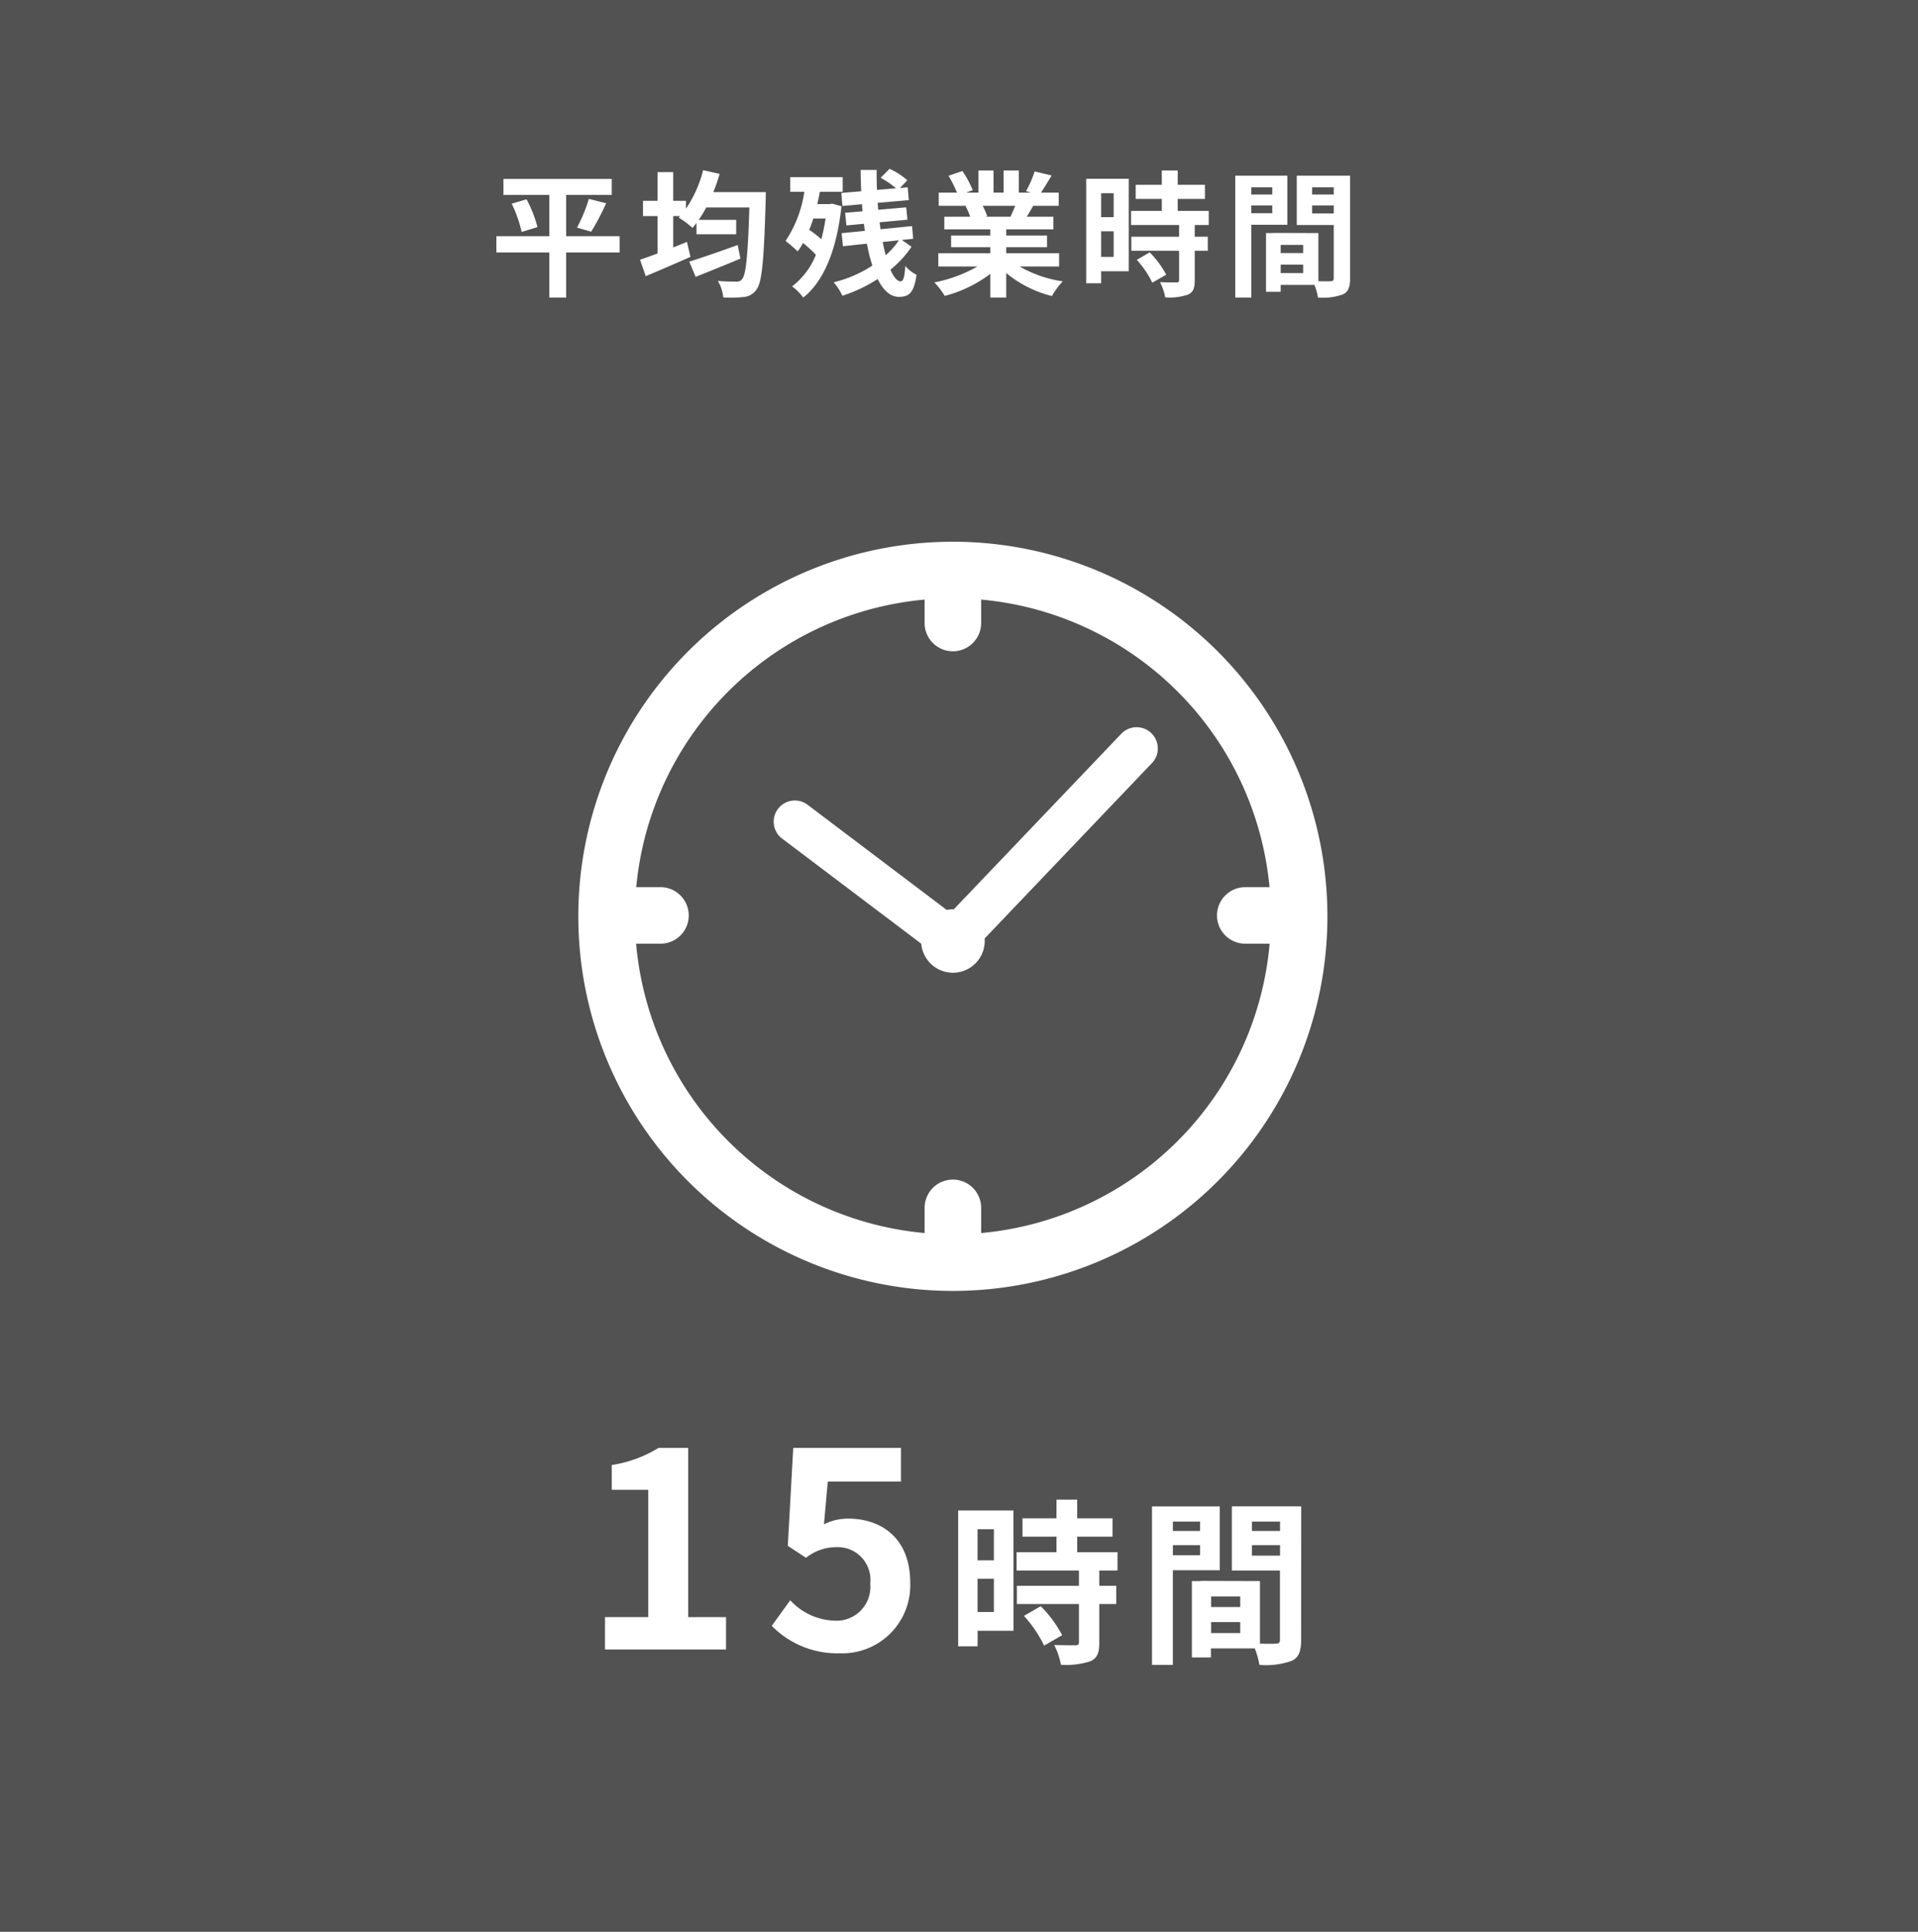 <svg xmlns="http://www.w3.org/2000/svg" width="141" height="142"><defs><clipPath id="a"><path fill="none" d="M0 0h55.07v55.07H0z"/></clipPath></defs><path fill="#525252" d="M0 0h141v142H0z"/><path d="M45.55 17.361h-3.93v-3.03h3.35v-1.18h-7.96v1.18h3.37v3.03h-3.89v1.2h3.89v3.31h1.24v-3.31h3.93zm-7.93-2.39a9.832 9.832 0 01.73 2.08l1.16-.36a9.122 9.122 0 00-.8-2.04zm5.84 2.06a17.9 17.9 0 001.1-2.09l-1.27-.32a11.85 11.85 0 01-.87 2.11zm10.77.98c-1.3.47-2.68.95-3.56 1.22l.47 1.12c.95-.38 2.17-.87 3.29-1.34zm-1.79-3.89a11.742 11.742 0 00.46-1.34l-1.21-.27a9.009 9.009 0 01-1.26 2.83v-.58h-.94v-2.11h-1.15v2.11h-1.07v1.12h1.07v2.75c-.48.18-.93.34-1.29.46l.42 1.21c.95-.4 2.17-.92 3.29-1.42l-.26-1.1c-.33.14-.67.27-1.01.41v-2.31H50l-.11.11a7.31 7.31 0 011.02.76c.1-.11.19-.23.29-.36v.83h2.92v-1.06h-2.75c.19-.28.37-.58.55-.91h3.17c-.11 3.51-.25 4.96-.54 5.27a.454.454 0 01-.41.18c-.26 0-.79 0-1.37-.05a2.883 2.883 0 01.4 1.21 8.954 8.954 0 001.51-.03 1.243 1.243 0 00.94-.56c.4-.53.54-2.13.67-6.58 0-.16.01-.57.01-.57zm8.25 1.94a12.739 12.739 0 01-.31 1.52 10.051 10.051 0 00-.89-.69c.11-.26.21-.54.3-.83zm.49-1.09l-.19.03h-.91c.07-.29.14-.6.19-.9h1.68v-1.08h-3.86v1.08h1.04a8.825 8.825 0 01-1.38 3.61 9.863 9.863 0 01.89.77 4.683 4.683 0 00.39-.62 8.049 8.049 0 01.95.87 5.49 5.49 0 01-1.75 2.32 3.983 3.983 0 01.82.82c1.47-1.15 2.46-3.43 2.81-6.71zm4.9 2.69a5.512 5.512 0 01-.97 1.1c-.08-.3-.15-.62-.22-.97zm.22-.02l.83-.09-.08-.93-2.32.23c-.02-.16-.04-.34-.07-.51l2.05-.19-.09-.91-2.06.18c-.01-.17-.03-.34-.04-.51l2.29-.2-.08-.94-.57.05.54-.57a5.012 5.012 0 00-1.31-.84l-.65.66a6.232 6.232 0 011.13.77l-1.4.12c-.02-.49-.03-.98-.02-1.47h-1.18c0 .52.02 1.04.04 1.57l-1.46.12.08.96 1.44-.13c.01.18.02.35.04.52l-1.28.11.09.93 1.29-.12c.02.17.04.35.07.52l-1.71.17.1.96 1.76-.19a12.625 12.625 0 00.4 1.61 9.1 9.1 0 01-2.84 1.23 4.5 4.5 0 01.64.99 10.959 10.959 0 002.59-1.23c.4.81.92 1.31 1.56 1.31.8 0 1.11-.35 1.3-1.62a2.731 2.731 0 01-.83-.65c-.05.85-.15 1.13-.34 1.13-.26 0-.52-.32-.75-.86a7.586 7.586 0 001.55-1.68zm8.33-2.51c-.11.27-.23.56-.35.8h-1.87l.17-.03a5.372 5.372 0 00-.34-.77zm3.23 4.46v-.98h-3.89v-.44h3v-.86h-3v-.45h3.47v-.93h-1.96c.15-.24.31-.51.47-.8h1.88v-.97h-1.3c.23-.35.5-.8.78-1.26l-1.25-.3a8.055 8.055 0 01-.63 1.45l.36.11h-.89v-1.63h-1.12v1.63h-.74v-1.63h-1.11v1.63h-.91l.49-.18a7.567 7.567 0 00-.76-1.41l-1.02.35a8.964 8.964 0 01.62 1.24h-1.34v.97h2.09l-.12.02a4.494 4.494 0 01.34.78h-1.9v.93h3.38v.45h-2.88v.86h2.88v.44h-3.82v.98h2.87a10.506 10.506 0 01-3.16 1.17 5.547 5.547 0 01.76.99 9.486 9.486 0 003.35-1.62v1.74h1.17v-1.8a8.536 8.536 0 003.36 1.69 5.594 5.594 0 01.8-1.08 8.934 8.934 0 01-3.17-1.09zm4.01-5.39v1.76h-.92v-1.76zm-.92 4.68v-1.88h.92v1.88zm2.03-5.74h-3.13v7.68h1.1v-.88h2.03zm.59 5.96a7.035 7.035 0 011.14 1.68l1.02-.59a6.9 6.9 0 00-1.21-1.64zm5.29-2.56v-1.04h-2.28v-.88h2v-1.04h-2v-1.05h-1.17v1.05h-1.92v1.04h1.92v.88h-2.26v1.04h3.53v.86h-3.51v1.03h3.51v2.15c0 .14-.05.18-.21.18s-.71 0-1.19-.02a4.011 4.011 0 01.38 1.12 4.427 4.427 0 001.67-.2c.39-.18.5-.48.5-1.05v-2.18h.96v-1.03h-.96v-.86zm4.67-2.77v.53h-1.54v-.53zm-1.54 1.9v-.57h1.54v.57zm2.65.85v-3.61h-3.83v8.96h1.18v-5.35zm1.82-.83v-.59h1.59v.59zm1.59-1.92v.53h-1.59v-.53zm-3.9 6.3v-.62h1.65v.62zm1.65-1.47h-1.65v-.6h1.65zm3.45-5.69h-3.92v3.63h2.72v3.91c0 .16-.06.22-.24.22-.13.01-.5.01-.89 0v-3.54l-3.36-.01v.01h-.49v4.32h1.08v-.51h2.48a4.4 4.4 0 01.26.93 4.321 4.321 0 001.83-.23c.4-.19.53-.54.53-1.18zM44.474 121.249h8.9v-2.38h-2.78v-12.44h-2.18a9.233 9.233 0 01-3.44 1.26v1.82h2.68v9.36h-3.18zm17.26.28a5 5 0 005.18-5.2c0-3.22-2.08-4.7-4.56-4.7a3.887 3.887 0 00-1.78.42l.28-3.14h5.38v-2.48h-7.92l-.4 7.2 1.34.88a3.541 3.541 0 012.22-.78 2.4 2.4 0 012.5 2.68 2.485 2.485 0 01-2.62 2.72 4.6 4.6 0 01-3.26-1.5l-1.36 1.88a6.746 6.746 0 005 2.02zm11.331-9.12v2.288h-1.2v-2.288zm-1.2 6.084v-2.444h1.2v2.444zm2.639-7.462h-4.065v9.984h1.43v-1.144h2.639zm.771 7.748a9.146 9.146 0 011.482 2.184l1.326-.767a8.97 8.97 0 00-1.573-2.132zm6.877-3.33v-1.35h-2.964v-1.144h2.6v-1.352h-2.6v-1.365h-1.521v1.365h-2.5v1.352h2.5v1.144h-2.933v1.35h4.584v1.12h-4.563v1.339h4.563v2.8c0 .182-.065.234-.273.234s-.923 0-1.547-.026a5.214 5.214 0 01.494 1.456 5.755 5.755 0 002.171-.26c.507-.234.65-.624.65-1.365v-2.839h1.248v-1.339h-1.248v-1.12zm6.071-3.6v.689h-2v-.689zm-2 2.47v-.74h2v.741zm3.445 1.105v-4.693h-4.981v11.649h1.534v-6.955zm2.366-1.075v-.77h2.067v.77zm2.067-2.5v.689h-2.067v-.689zm-5.067 8.191v-.806h2.14v.806zm2.14-1.911h-2.14v-.78h2.14zm4.485-7.4h-5.1v4.72h3.536v5.085c0 .208-.078.286-.312.286-.169.013-.65.013-1.157 0v-4.6l-4.368-.013v.013h-.637v5.614h1.4v-.663h3.224a5.724 5.724 0 01.338 1.209 5.617 5.617 0 002.379-.3c.52-.247.689-.7.689-1.534z" fill="#fff"/><g clip-path="url(#a)" fill="#fff" transform="translate(42.514 39.821)"><path d="M27.535 0A27.535 27.535 0 1055.07 27.535 27.533 27.533 0 0027.535 0m2.079 50.817v-1.852a2.078 2.078 0 10-4.156 0v1.851A23.411 23.411 0 014.249 29.548H6.04a2.078 2.078 0 000-4.157H4.258a23.414 23.414 0 0121.2-21.138v1.722a2.078 2.078 0 004.156 0V4.253a23.413 23.413 0 0121.2 21.138h-1.783a2.078 2.078 0 100 4.157h1.791a23.411 23.411 0 01-21.209 21.269"/><path d="M39.912 14.121l-12.31 12.9h-.07a2.349 2.349 0 00-.45.044l-10.3-7.785a1.559 1.559 0 00-1.87 2.488l10.3 7.781a2.337 2.337 0 004.665-.2c0-.062 0-.122-.009-.183l12.307-12.9a1.559 1.559 0 10-2.263-2.145"/></g></svg>